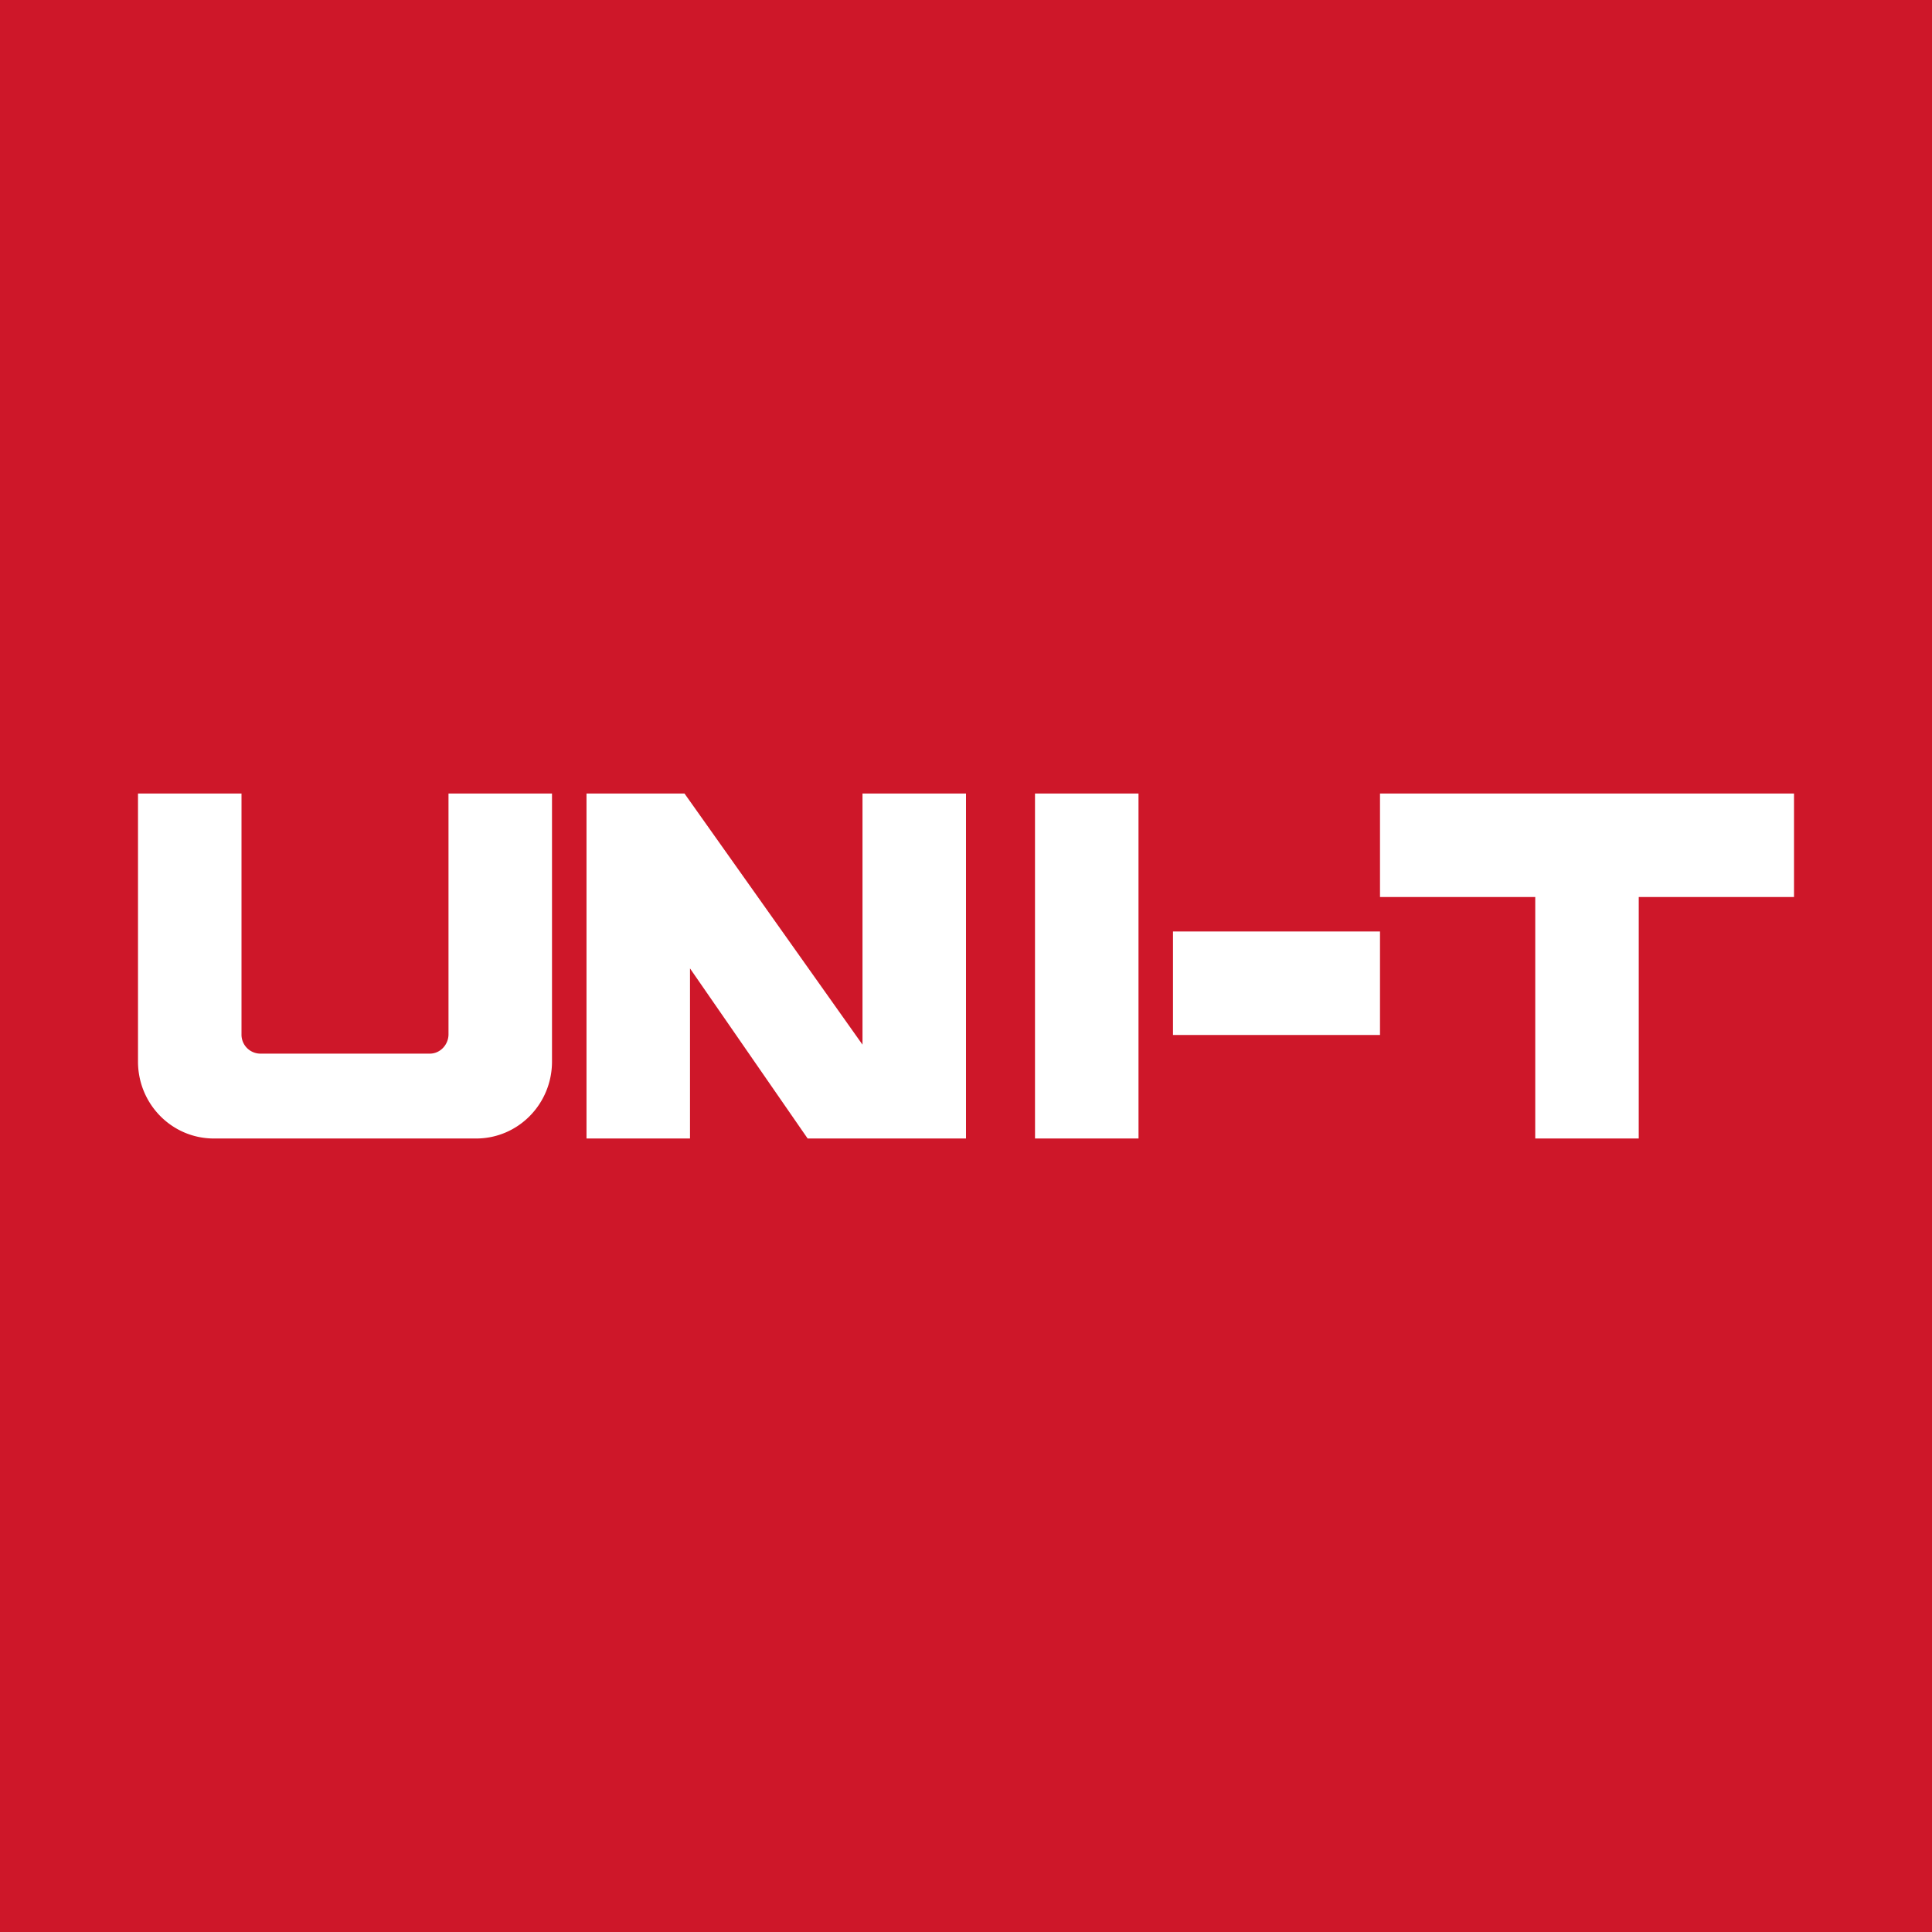 <svg width="56" height="56" viewBox="0 0 56 56" xmlns="http://www.w3.org/2000/svg"><path fill="#CE1729" d="M0 0h56v56H0z"/><path fill="#fff" d="M30 23h3v10h-3zM40 23v3h4.5v7h3v-7H52v-3H40ZM34 30v-3h6v3zM17 23v10h3v-4.93L23.41 33H28V23h-3v7.28L19.84 23H17ZM7 23H4v7.77C4 32 4.98 33 6.2 33h7.6c1.22 0 2.2-1 2.2-2.23V23h-3v6.98c0 .3-.24.56-.54.56H7.54a.55.55 0 0 1-.54-.56V23Z"/></svg>